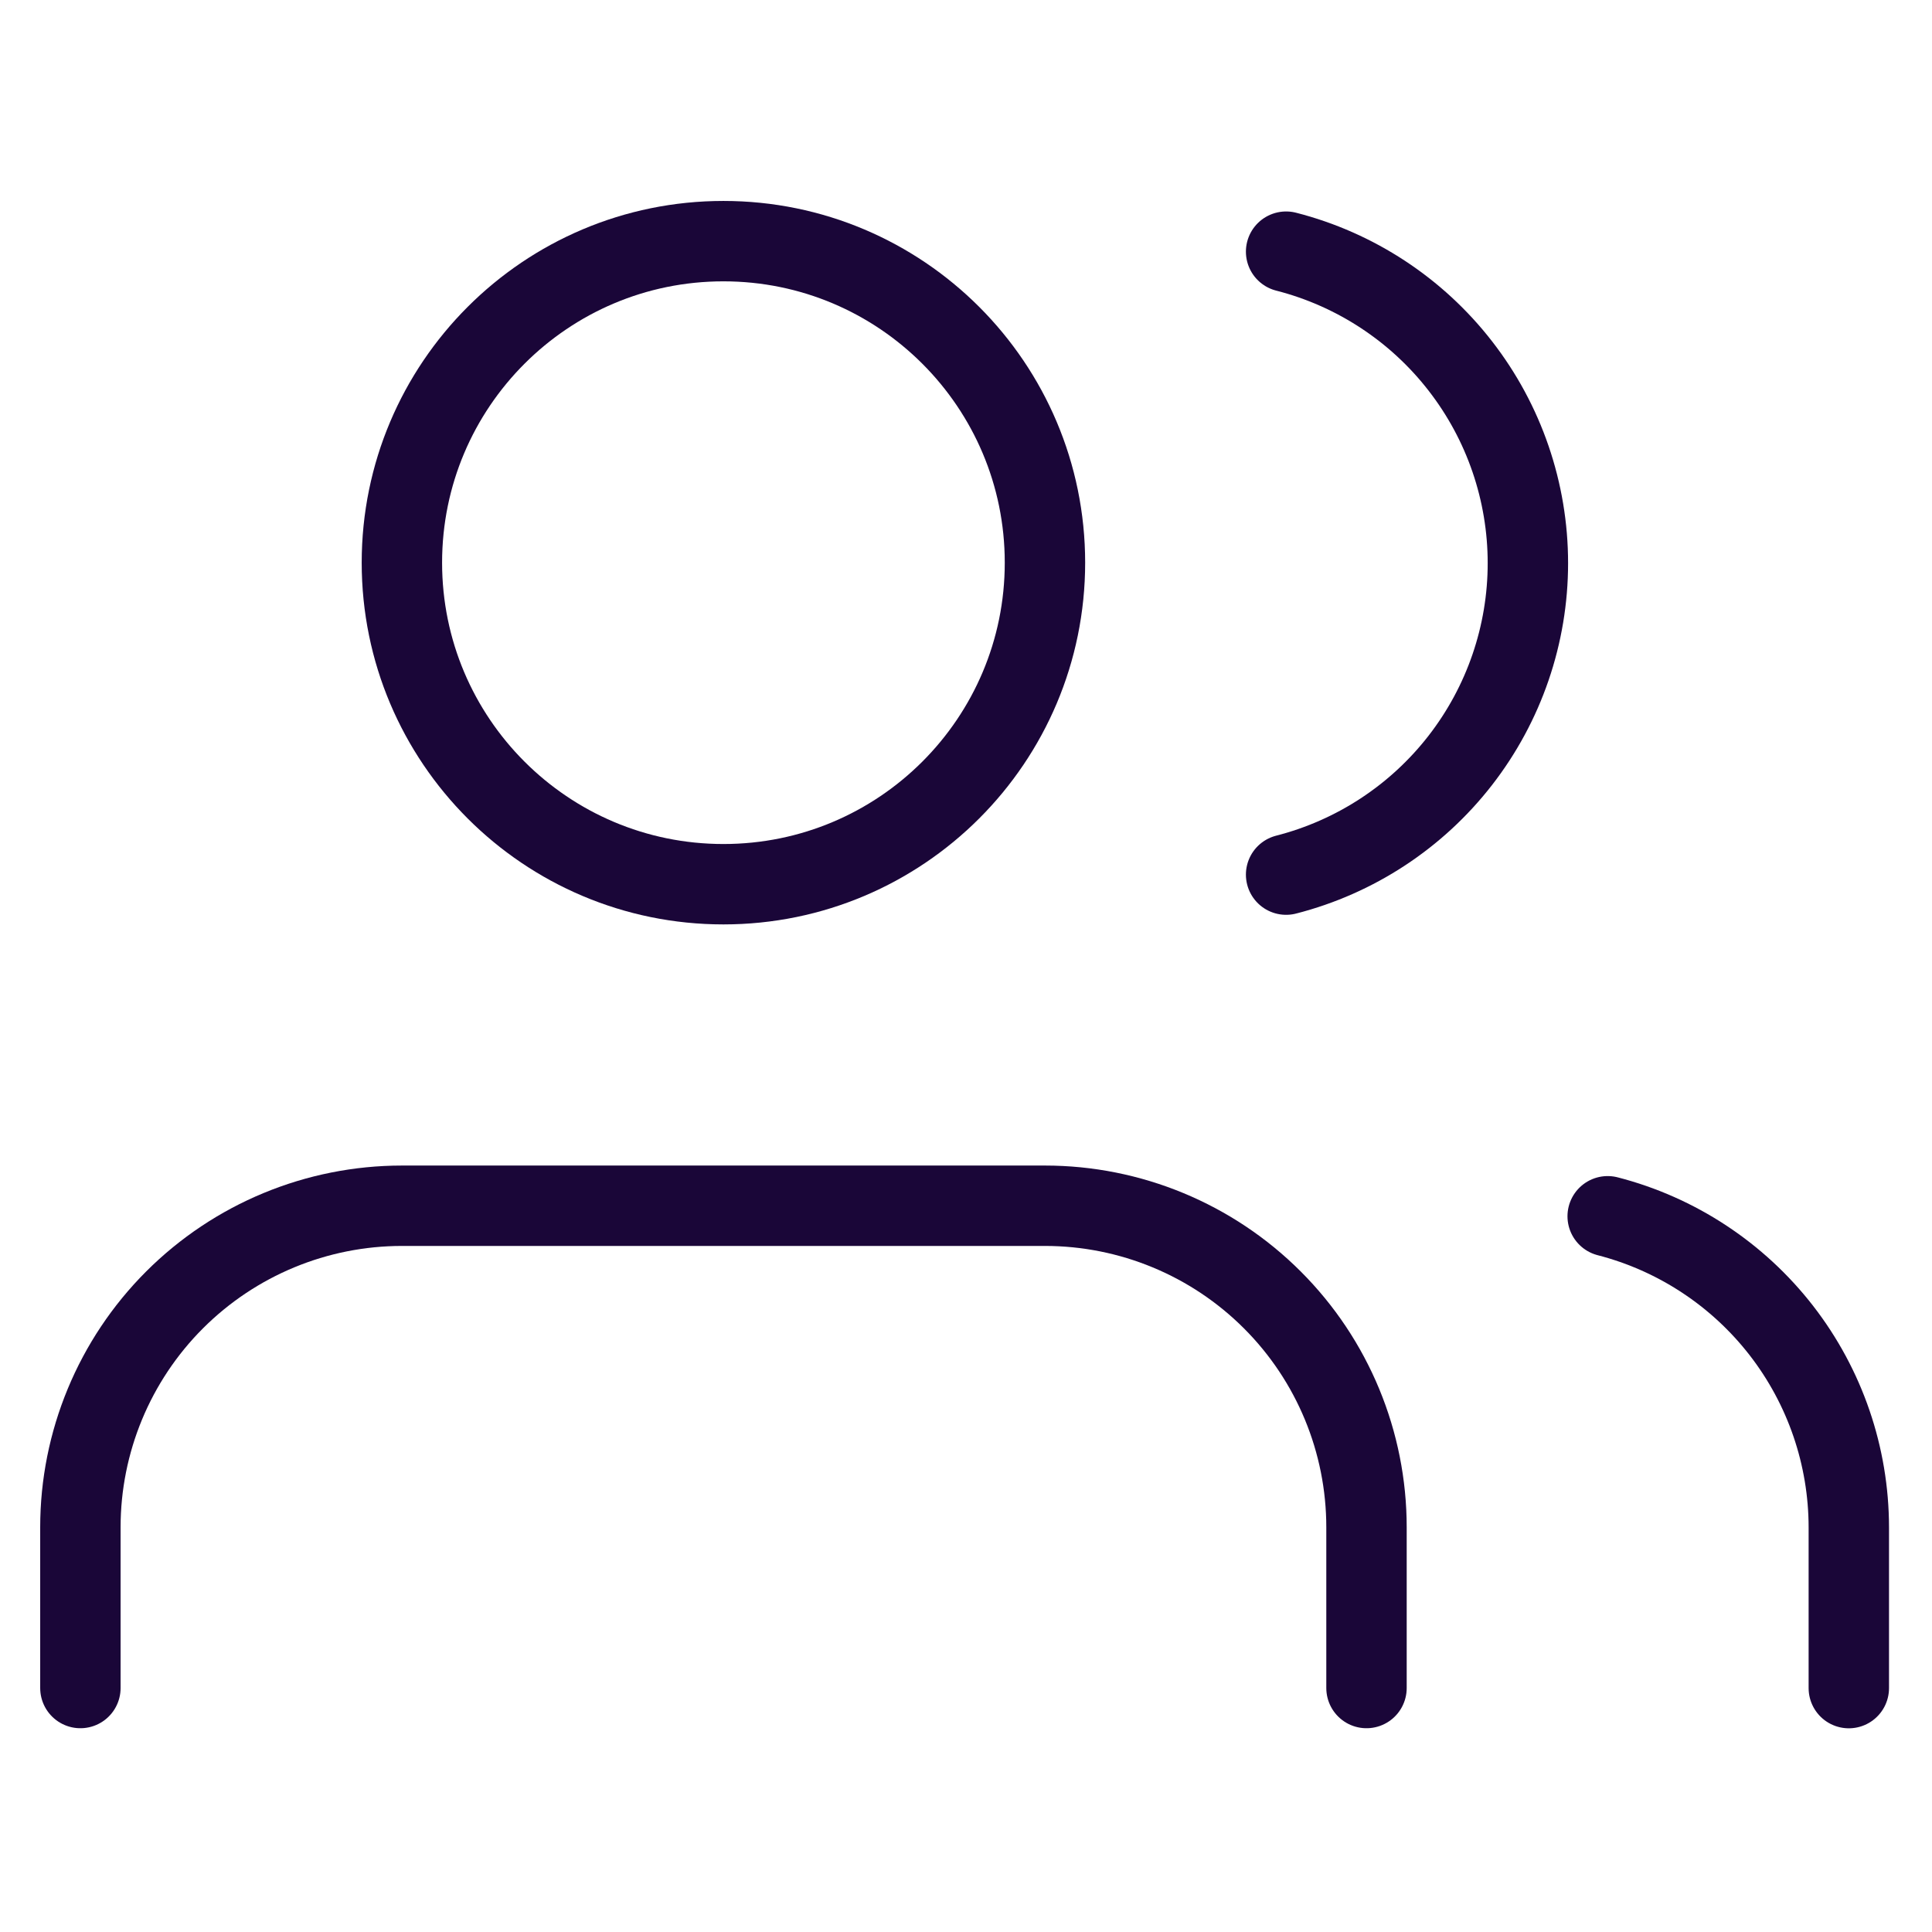 <svg width="54" height="54" viewBox="0 0 54 54" fill="none" xmlns="http://www.w3.org/2000/svg">
<path d="M38.194 47.181V42.688C38.194 40.304 37.248 38.018 35.562 36.333C33.877 34.648 31.591 33.701 29.208 33.701H11.234C8.85 33.701 6.565 34.648 4.879 36.333C3.194 38.018 2.247 40.304 2.247 42.688V47.181" stroke="#1A0638" stroke-width="2.247" stroke-linecap="round" stroke-linejoin="round"/>
<path d="M20.22 24.714C25.183 24.714 29.207 20.69 29.207 15.727C29.207 10.764 25.183 6.74 20.22 6.74C15.257 6.74 11.233 10.764 11.233 15.727C11.233 20.69 15.257 24.714 20.22 24.714Z" stroke="#1A0638" stroke-width="2.247" stroke-linecap="round" stroke-linejoin="round"/>
<path d="M51.675 47.183V42.689C51.673 40.698 51.011 38.764 49.791 37.19C48.571 35.617 46.862 34.492 44.935 33.995" stroke="#1A0638" stroke-width="2.247" stroke-linecap="round" stroke-linejoin="round"/>
<path d="M35.947 7.034C37.88 7.529 39.594 8.653 40.817 10.23C42.041 11.806 42.705 13.745 42.705 15.74C42.705 17.736 42.041 19.674 40.817 21.251C39.594 22.827 37.88 23.951 35.947 24.446" stroke="#1A0638" stroke-width="2.247" stroke-linecap="round" stroke-linejoin="round"/>
</svg>
